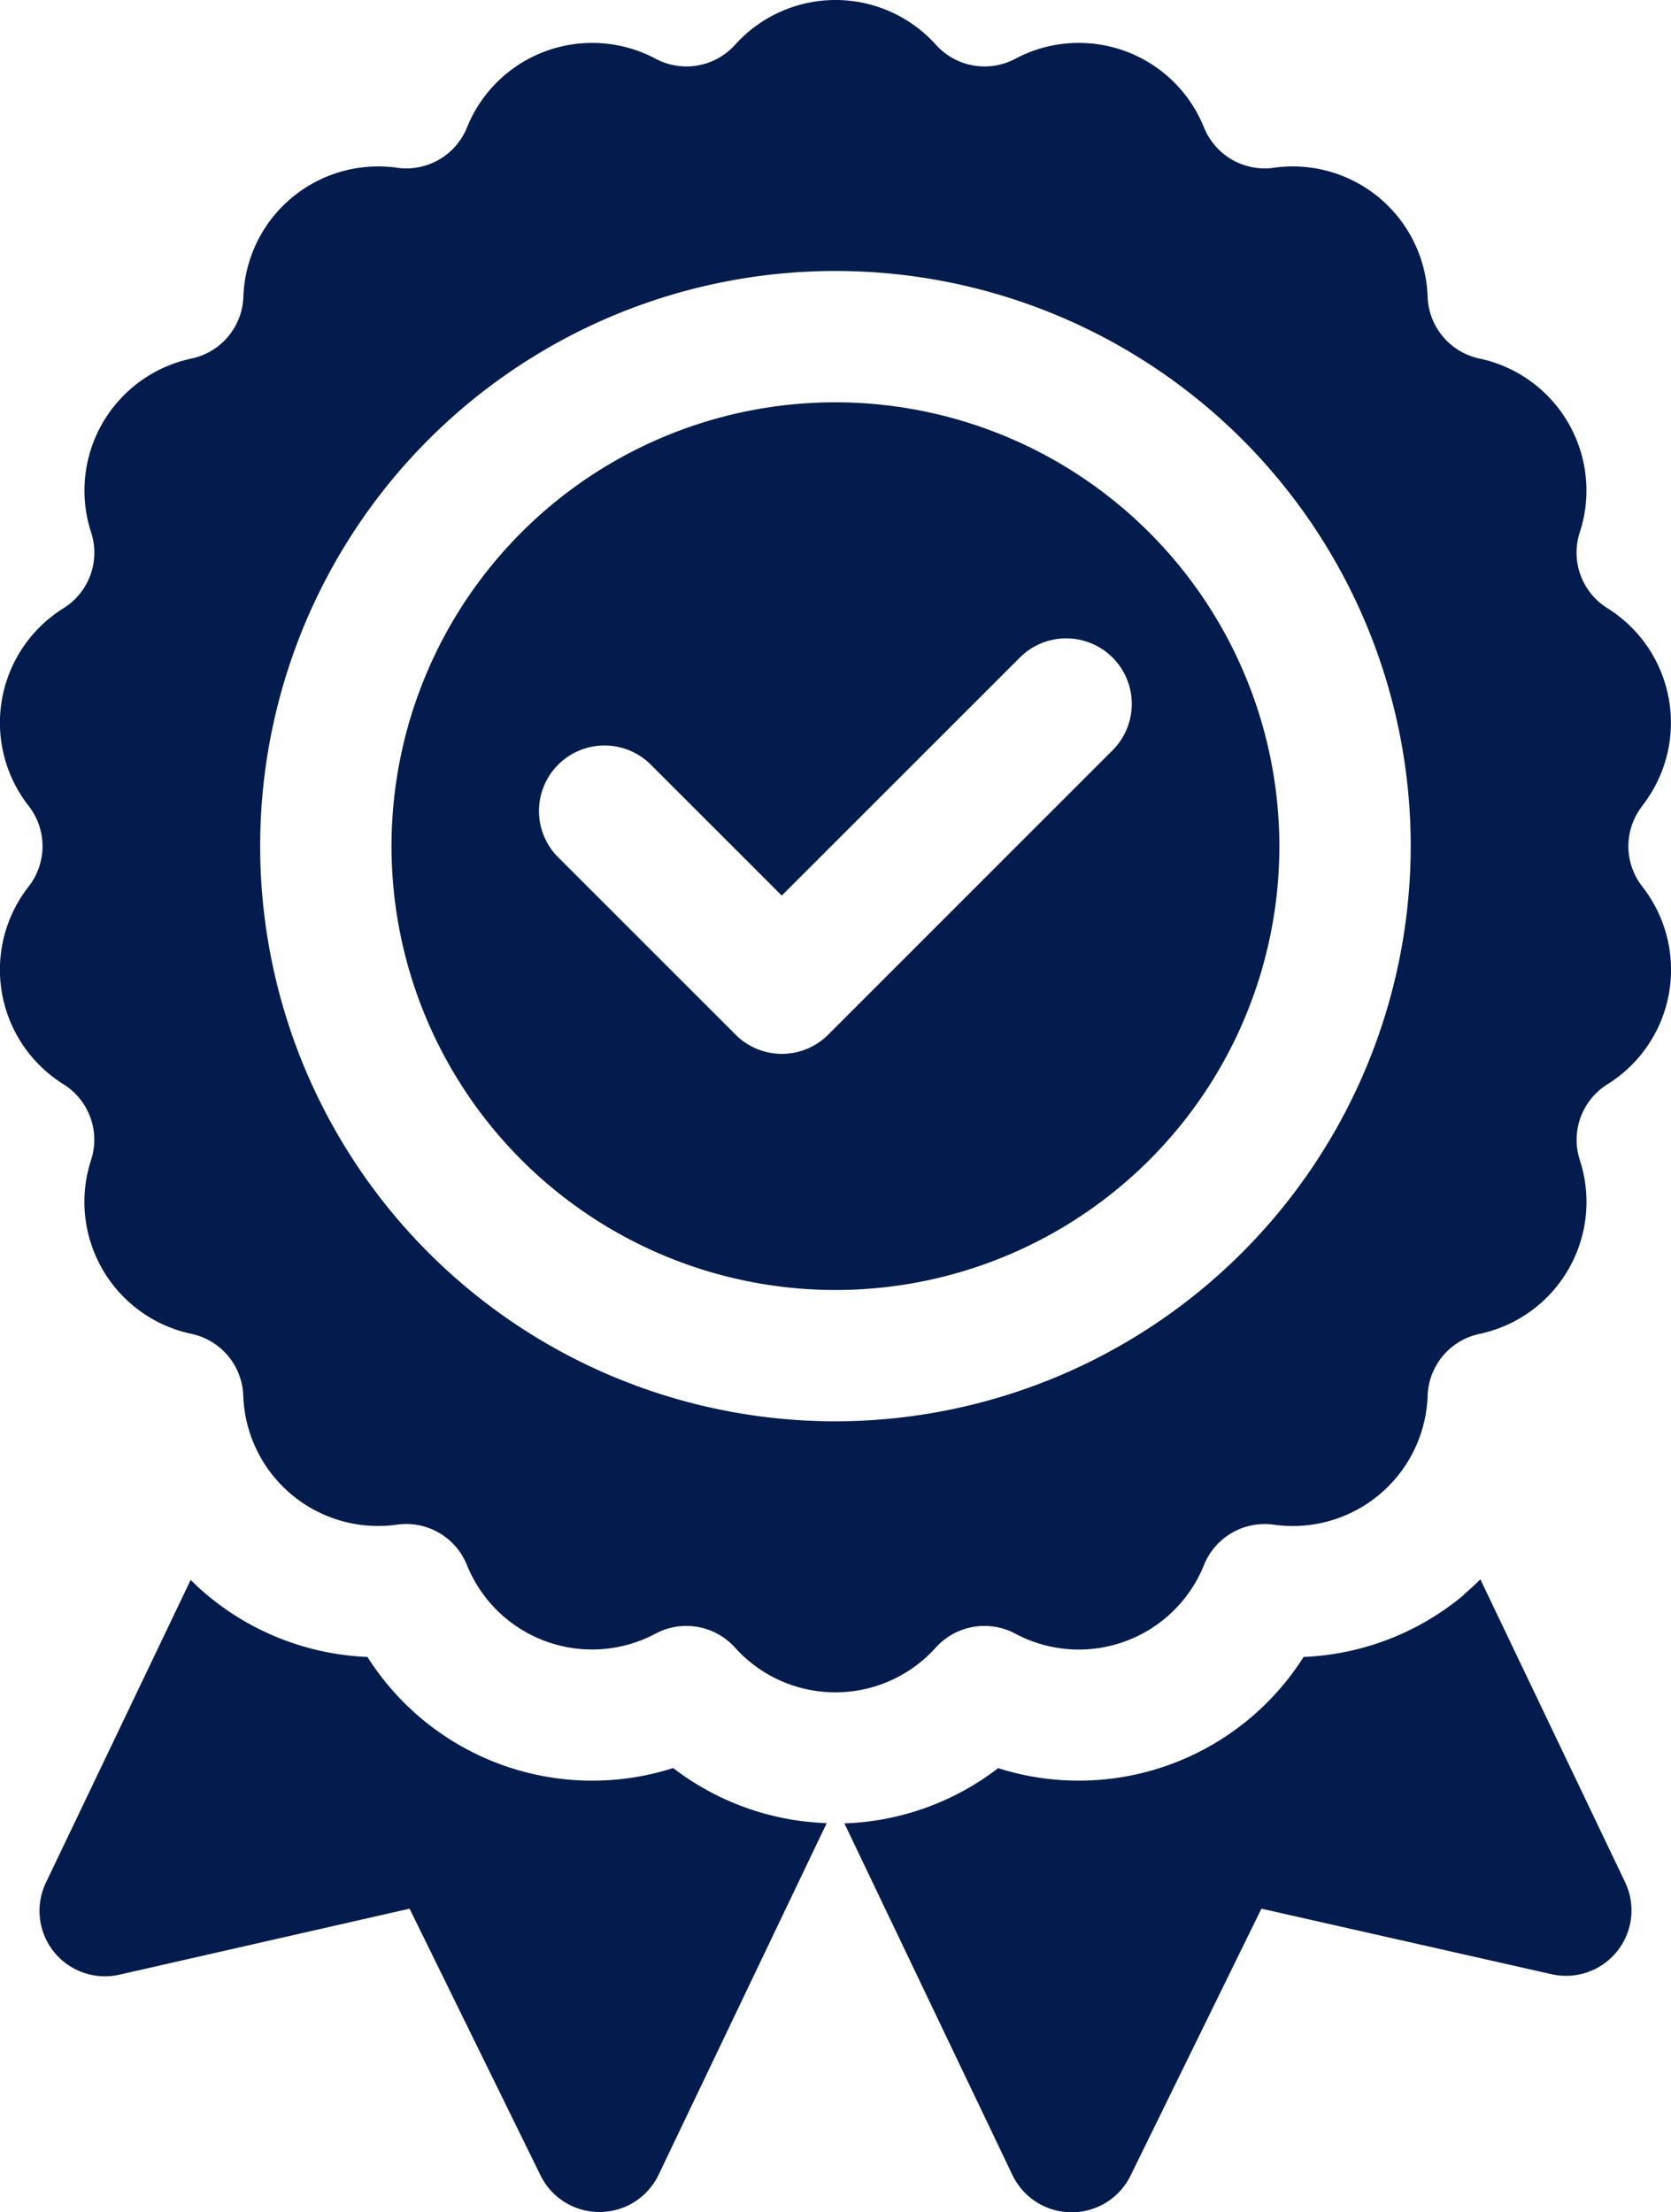 <svg xmlns="http://www.w3.org/2000/svg" width="30.636" height="40.568" viewBox="0 0 30.636 40.568"><g transform="translate(-0.004)"><path d="M12.341,32.423a4.878,4.878,0,0,1-5.6-2.039A4.89,4.89,0,0,1,3.8,29.247q-.157-.131-.3-.276L.849,34.516A1.2,1.2,0,0,0,2.2,36.209L7.513,35l2.4,4.889a1.2,1.2,0,0,0,1.08.673H11a1.2,1.2,0,0,0,1.08-.685l3.081-6.446a4.89,4.89,0,0,1-2.819-1.013Zm14.5-3.176a4.89,4.89,0,0,1-2.937,1.137,4.88,4.88,0,0,1-5.6,2.039,4.89,4.89,0,0,1-2.819,1.013l3.08,6.446a1.2,1.2,0,0,0,1.08.685h.006a1.2,1.2,0,0,0,1.081-.673L23.131,35l5.312,1.2a1.2,1.2,0,0,0,1.352-1.693l-2.65-5.546q-.145.144-.3.276Zm3.272-14.471a2.474,2.474,0,0,0-.638-3.623,1.2,1.2,0,0,1-.507-1.392A2.474,2.474,0,0,0,27.13,6.575a1.2,1.2,0,0,1-.952-1.135A2.474,2.474,0,0,0,23.36,3.076a1.2,1.2,0,0,1-1.283-.741A2.474,2.474,0,0,0,18.62,1.077,1.2,1.2,0,0,1,17.161.819a2.474,2.474,0,0,0-3.678,0,1.2,1.2,0,0,1-1.459.258A2.474,2.474,0,0,0,8.567,2.335a1.2,1.2,0,0,1-1.283.741A2.474,2.474,0,0,0,4.466,5.44a1.2,1.2,0,0,1-.952,1.135A2.474,2.474,0,0,0,1.674,9.761a1.2,1.2,0,0,1-.507,1.393,2.474,2.474,0,0,0-.639,3.623,1.2,1.2,0,0,1,0,1.481,2.474,2.474,0,0,0,.638,3.623,1.2,1.2,0,0,1,.507,1.392,2.474,2.474,0,0,0,1.839,3.186,1.2,1.2,0,0,1,.952,1.135,2.474,2.474,0,0,0,2.818,2.364,1.2,1.2,0,0,1,1.283.741,2.474,2.474,0,0,0,3.457,1.258,1.2,1.2,0,0,1,1.459.257,2.474,2.474,0,0,0,3.678,0,1.2,1.2,0,0,1,1.459-.257A2.474,2.474,0,0,0,22.077,28.7a1.2,1.2,0,0,1,1.283-.741,2.474,2.474,0,0,0,2.818-2.364,1.2,1.2,0,0,1,.952-1.135,2.474,2.474,0,0,0,1.839-3.186,1.2,1.2,0,0,1,.507-1.392,2.473,2.473,0,0,0,.639-3.623,1.2,1.2,0,0,1,0-1.482ZM15.322,26.063A10.547,10.547,0,1,1,25.868,15.516,10.559,10.559,0,0,1,15.322,26.063Zm0,0" transform="translate(0)" fill="#041c4d"/><path d="M98.741,93.105a8.139,8.139,0,1,0,8.139,8.139A8.148,8.148,0,0,0,98.741,93.105Zm-5.084,6.646a1.2,1.2,0,0,1,1.7,0l2.4,2.4,4.365-4.365a1.2,1.2,0,1,1,1.7,1.7L98.609,104.7a1.2,1.2,0,0,1-1.7,0l-3.25-3.25A1.2,1.2,0,0,1,93.657,99.751Zm0,0" transform="translate(-83.42 -85.728)" fill="#041c4d"/></g></svg>